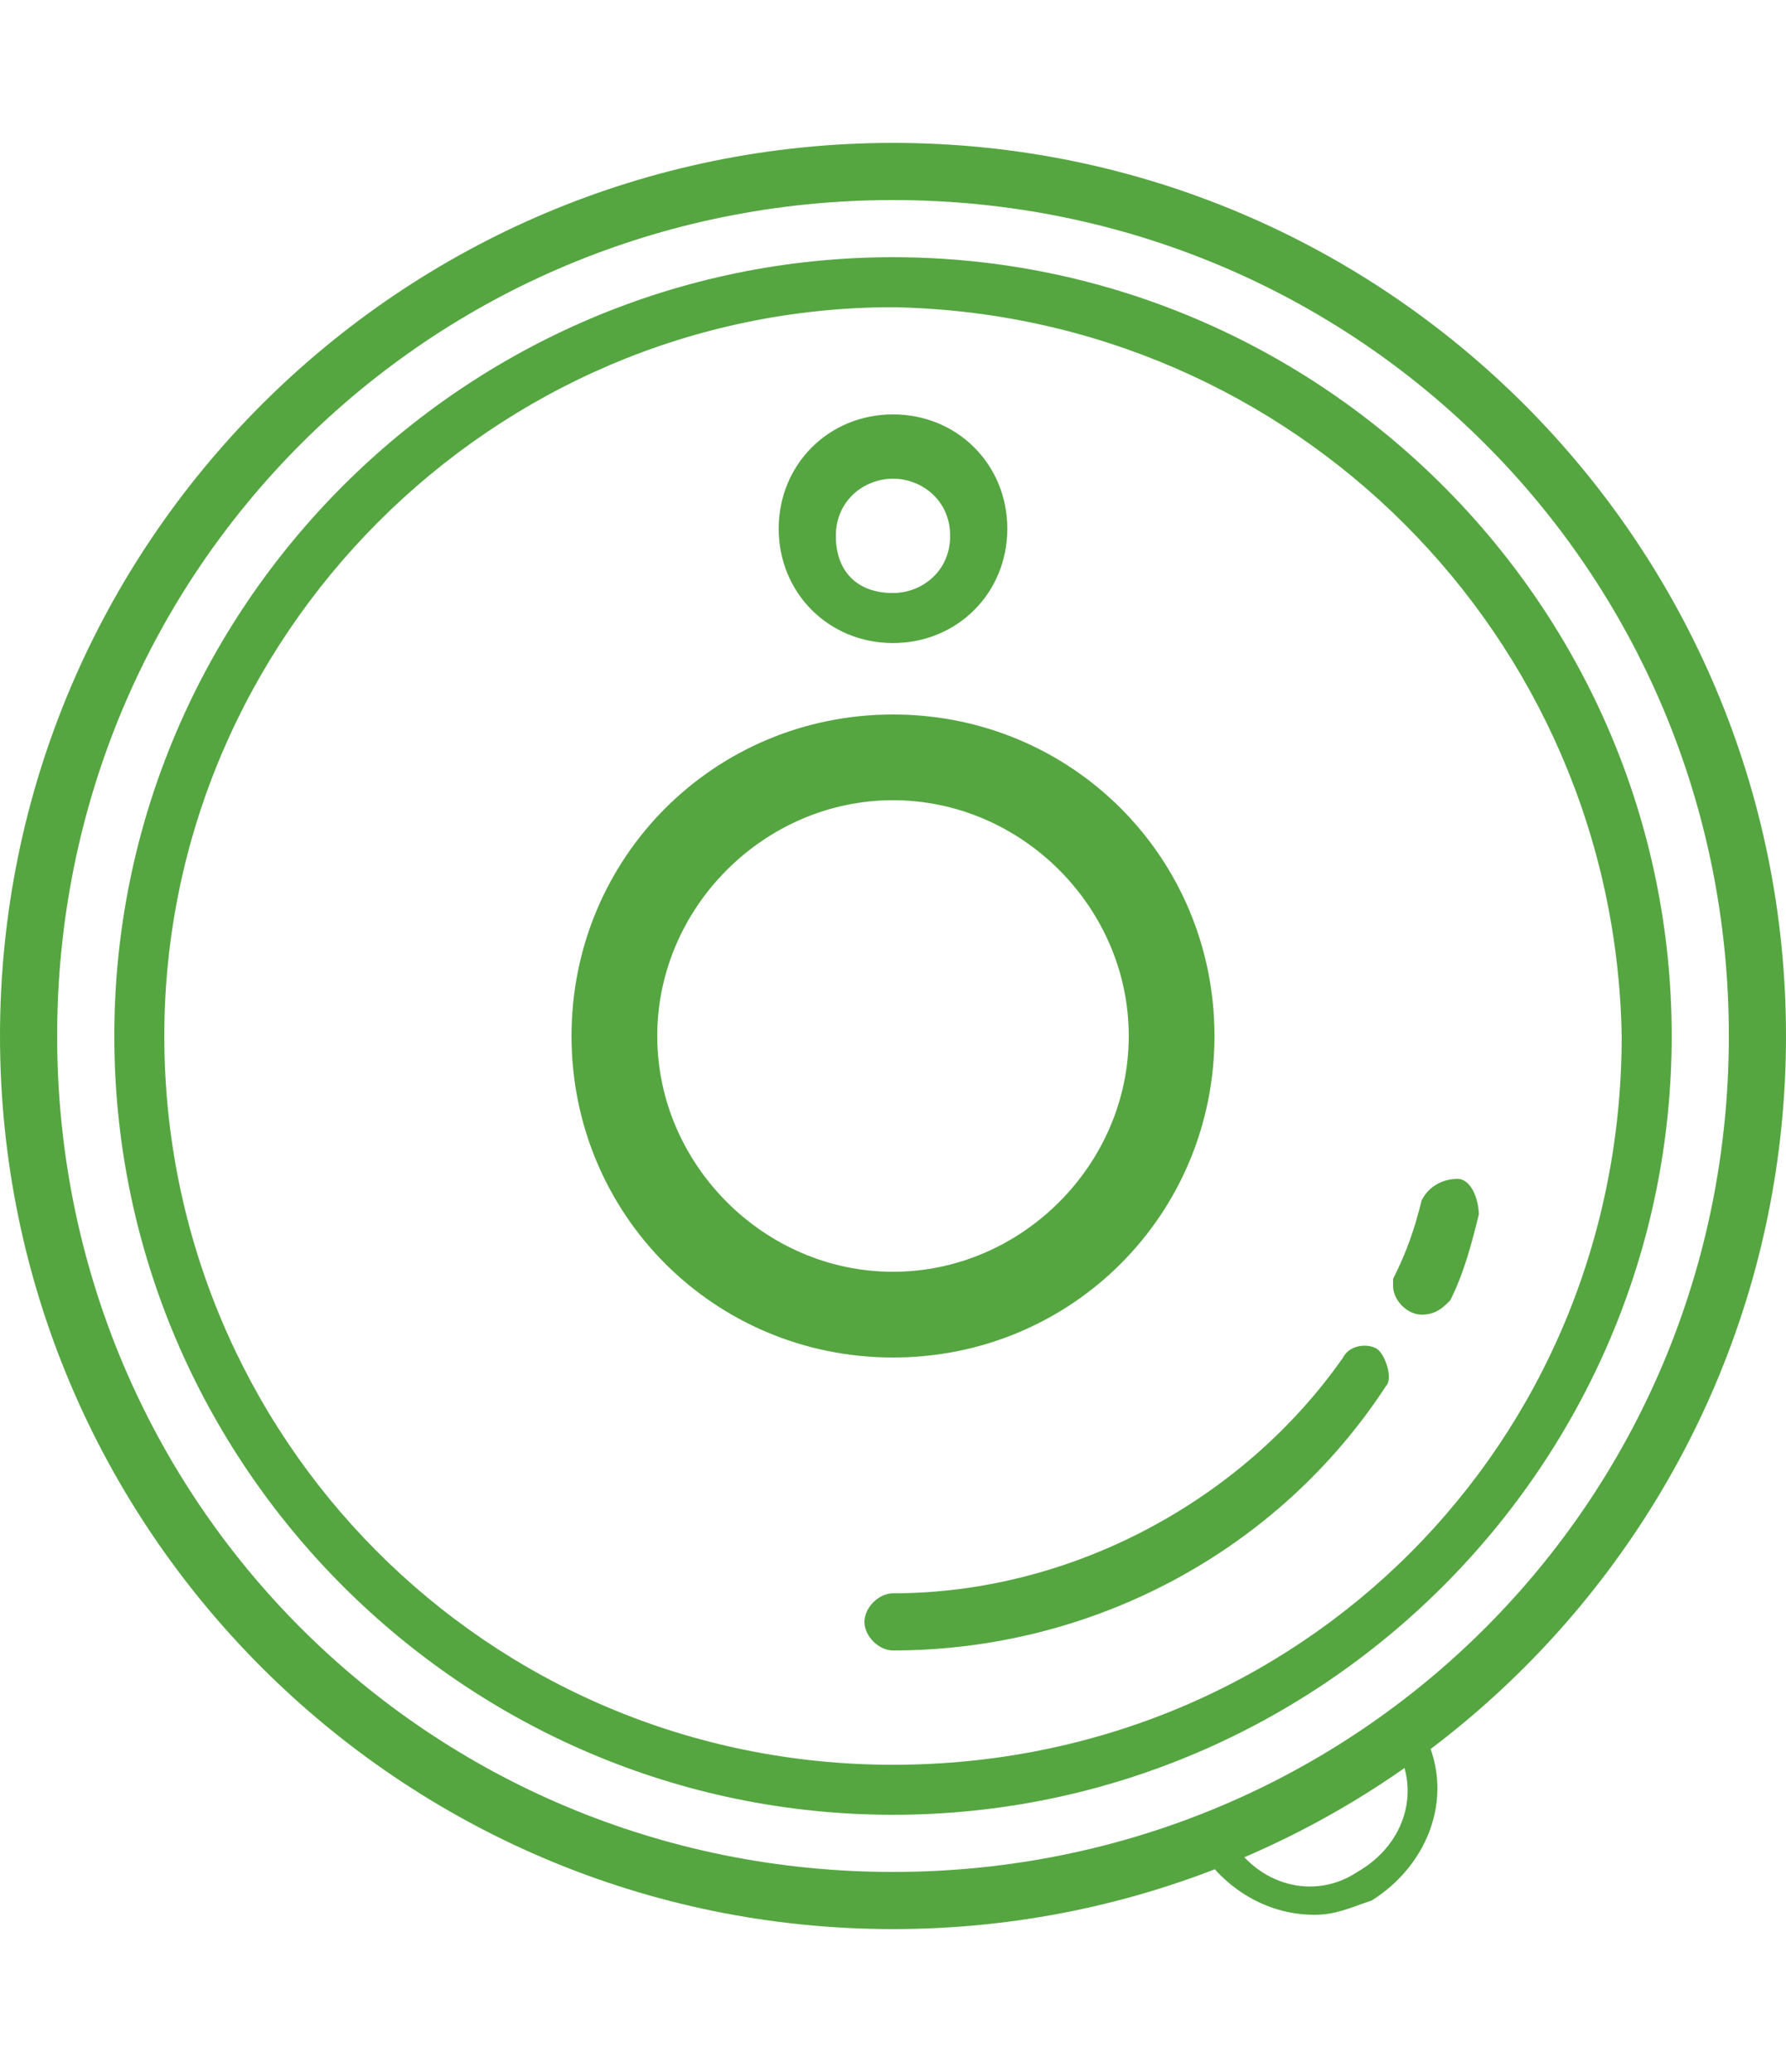 <svg xmlns="http://www.w3.org/2000/svg" xmlns:xlink="http://www.w3.org/1999/xlink" id="Layer_1" x="0px" y="0px" viewBox="0 0 25 29" style="enable-background:new 0 0 25 29;" xml:space="preserve"> <style type="text/css"> .st0{fill:#55A641;} .st1{fill-rule:evenodd;clip-rule:evenodd;fill:#55A641;} </style> <g> <path class="st0" d="M12.5,27C5.6,27,0,21.4,0,14.5S5.6,2,12.5,2S25,7.6,25,14.5C25,21.4,19.4,27,12.5,27z M12.5,2.8 C6,2.8,0.8,8,0.8,14.5S6,26.2,12.5,26.2S24.2,21,24.2,14.5C24.2,8,19,2.8,12.5,2.8z"></path> <path class="st0" d="M12.5,25.4c-6,0-10.9-4.9-10.9-10.9S6.5,3.6,12.5,3.6s10.9,4.9,10.9,10.9C23.4,20.5,18.5,25.4,12.5,25.4z M12.5,4.3C6.9,4.3,2.3,8.9,2.3,14.5s4.5,10.2,10.2,10.2s10.2-4.5,10.2-10.2C22.6,8.9,18.1,4.4,12.5,4.3z"></path> <path class="st0" d="M12.5,23.1c-0.2,0-0.4-0.2-0.4-0.4s0.2-0.4,0.4-0.4c2.5,0,4.9-1.3,6.3-3.3c0.1-0.2,0.4-0.2,0.5-0.1 s0.2,0.4,0.1,0.5l0,0C17.9,21.7,15.3,23.1,12.5,23.1z"></path> <path class="st0" d="M19.9,18.4c-0.2,0-0.4-0.2-0.4-0.4c0-0.1,0-0.1,0-0.1c0.2-0.4,0.3-0.7,0.4-1.1c0.1-0.2,0.3-0.3,0.5-0.3 s0.3,0.3,0.3,0.5c0,0,0,0,0,0c-0.1,0.4-0.2,0.8-0.4,1.2C20.2,18.3,20.1,18.4,19.9,18.4z"></path> <path class="st0" d="M12.5,9c-0.9,0-1.6-0.7-1.6-1.6s0.7-1.6,1.6-1.6c0.9,0,1.6,0.7,1.6,1.6C14.1,8.3,13.4,9,12.5,9z M12.5,6.7 c-0.4,0-0.8,0.3-0.8,0.8s0.3,0.8,0.8,0.8c0.4,0,0.8-0.3,0.8-0.8C13.3,7,12.9,6.7,12.5,6.7z"></path> <path class="st0" d="M12.5,19C10,19,8,17,8,14.5s2-4.5,4.5-4.5s4.5,2,4.5,4.5C17,17,15,19,12.5,19z M12.5,11.2 c-1.8,0-3.3,1.5-3.3,3.3s1.5,3.3,3.3,3.3c1.8,0,3.3-1.5,3.3-3.3C15.8,12.7,14.3,11.2,12.5,11.2z"></path> <g> <path class="st0" d="M18.4,26.8c-0.6,0-1.2-0.3-1.6-0.9l0.4-0.2c0.4,0.7,1.2,0.9,1.8,0.5c0.7-0.4,0.9-1.2,0.5-1.8l0.4-0.2 c0.5,0.9,0.1,1.9-0.7,2.4C18.9,26.7,18.7,26.8,18.4,26.8z"></path> </g> </g> </svg>